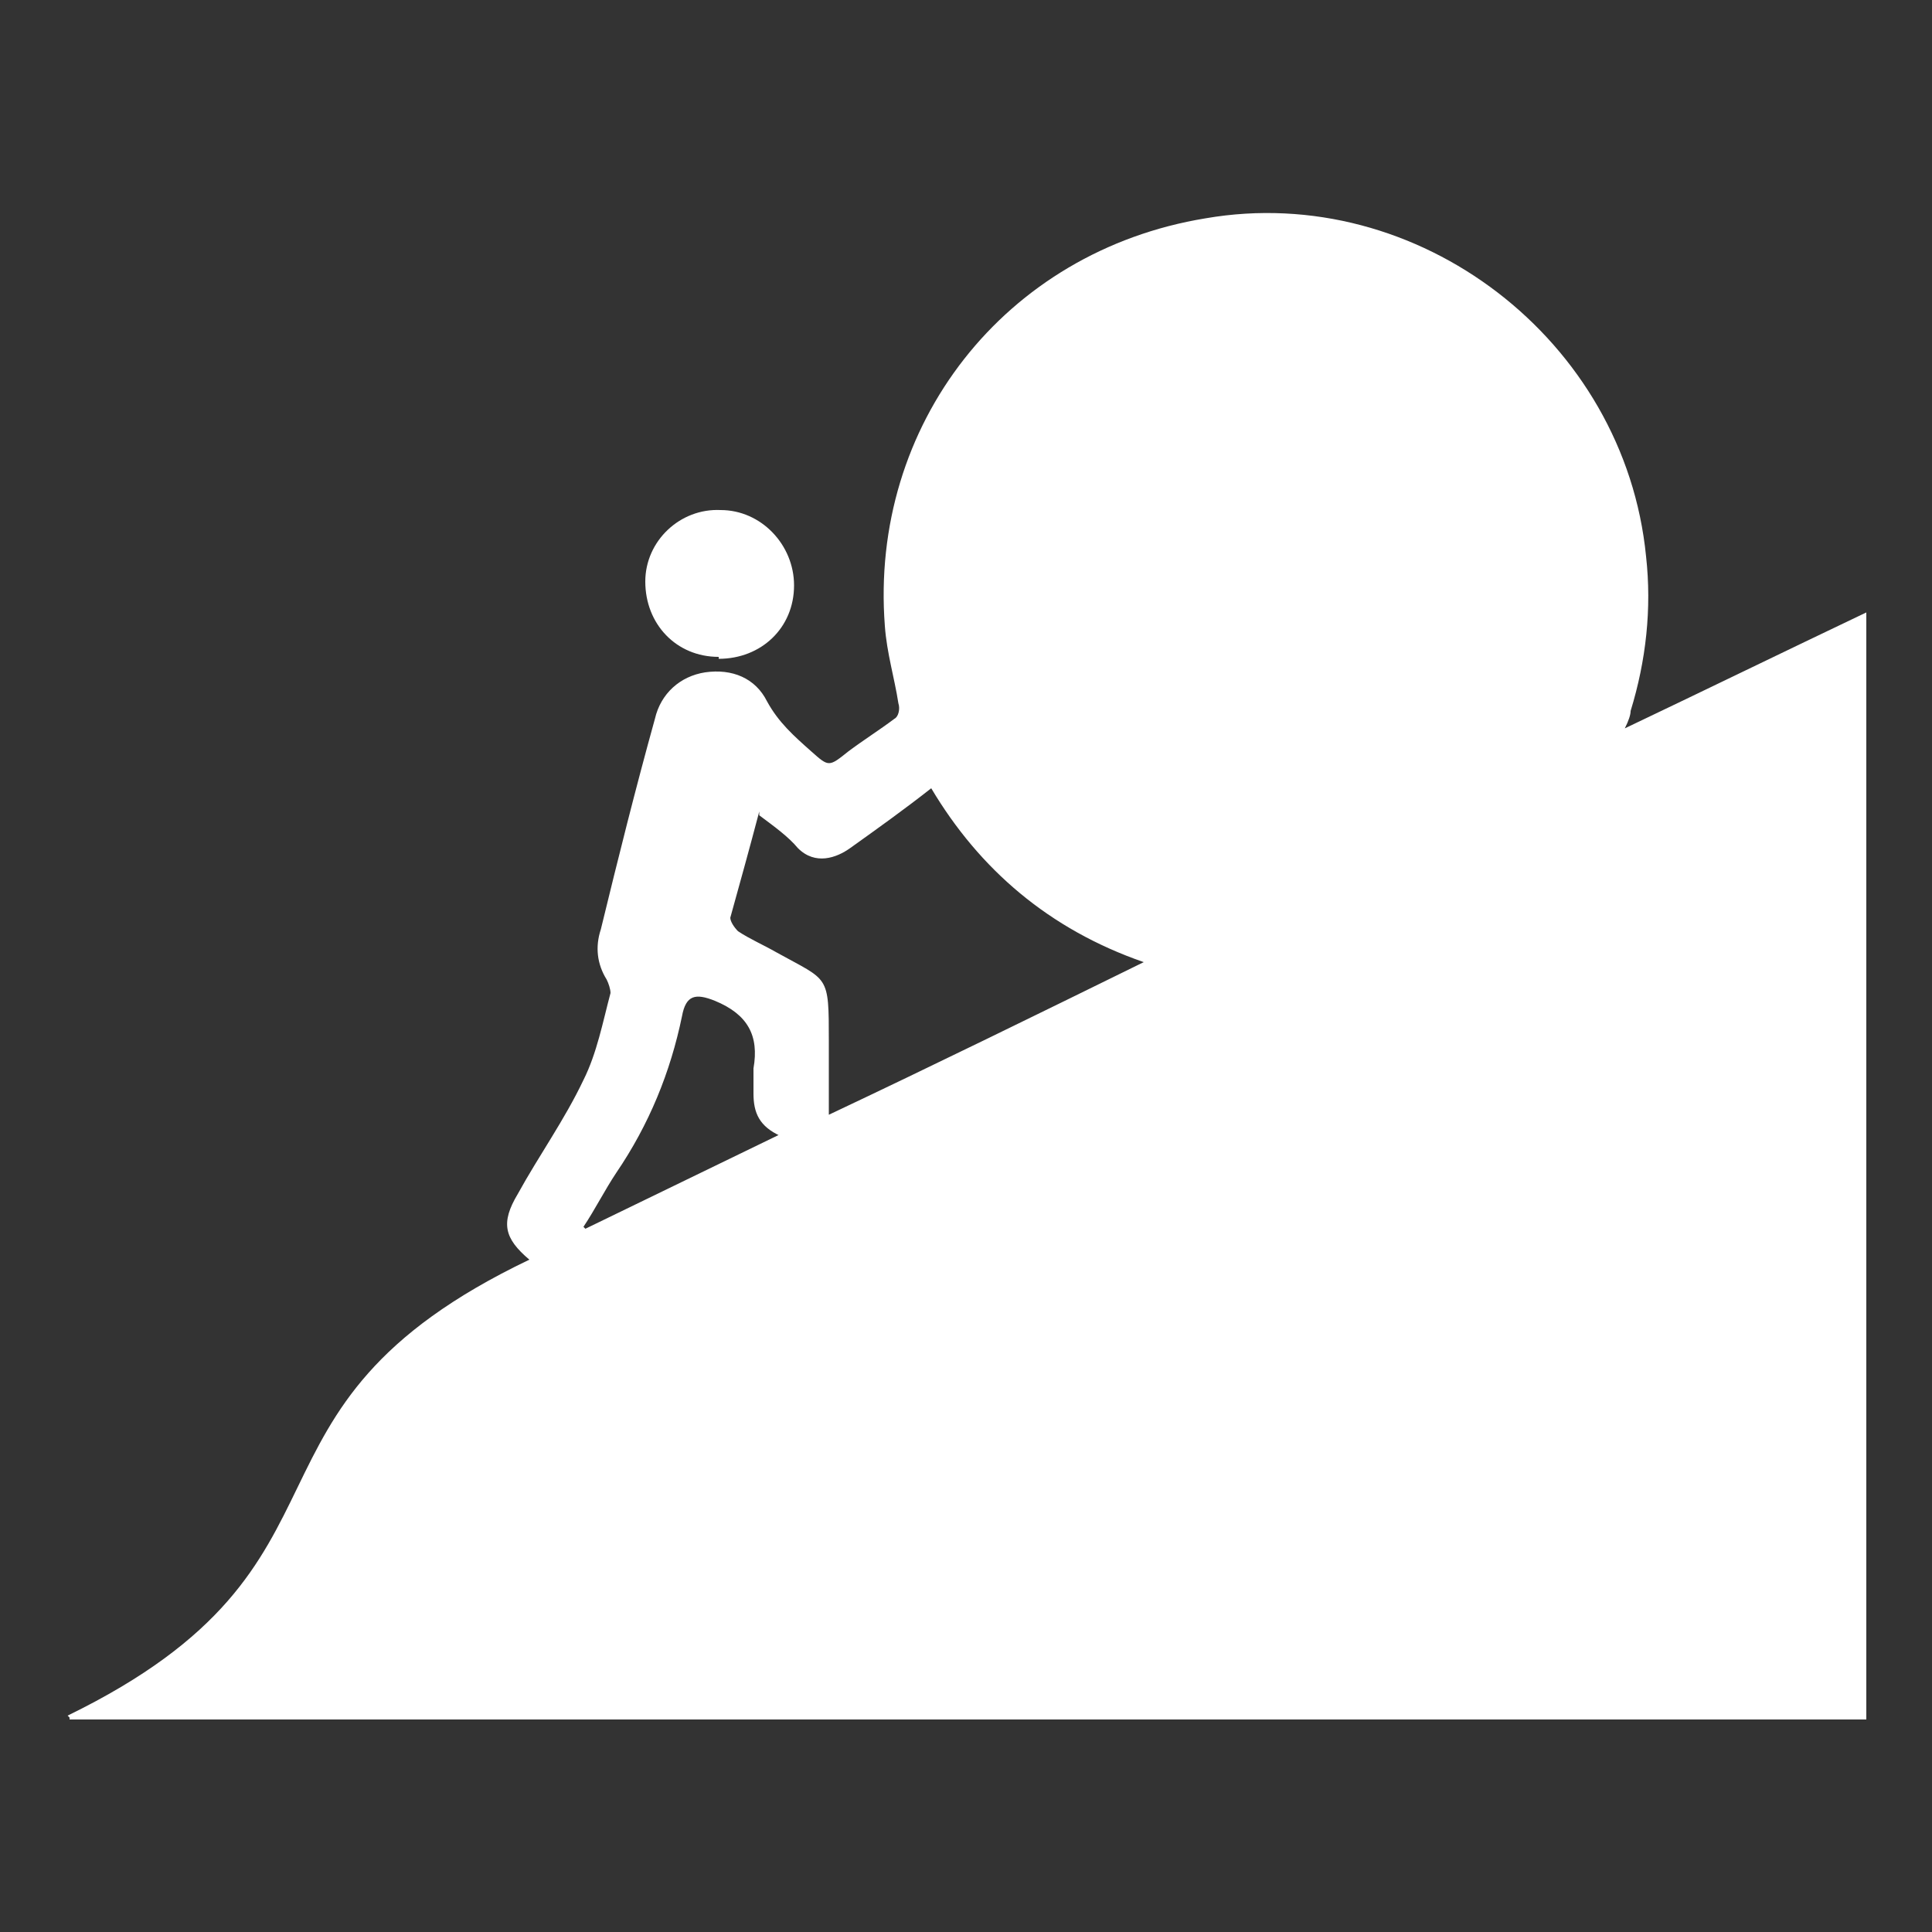 <?xml version="1.0" encoding="UTF-8"?>
<svg xmlns="http://www.w3.org/2000/svg" version="1.1" viewBox="0 0 100 100">
  <rect x="0" y="0" width="100" height="100" fill="#333333" stroke="none"/>
  <defs>
    <style>
      .cls-1 {
        fill: #fff;
      }
    </style>
  </defs>
  <!-- Generator: Adobe Illustrator 28.6.0, SVG Export Plug-In . SVG Version: 1.2.0 Build 709)  -->
  <g>
    <g id="Camada_1">
      <g>
        <path class="cls-1" d="M3.5,88.8c16.2-7.9,7.6-15.8,23.9-23.6-1.3-1.1-1.5-1.9-.6-3.4,1.1-2,2.4-3.8,3.4-5.9.7-1.4,1-3,1.4-4.5,0-.2-.1-.5-.2-.7-.5-.8-.6-1.7-.3-2.6.9-3.7,1.8-7.3,2.8-10.9.3-1.3,1.3-2.2,2.6-2.4,1.4-.2,2.6.3,3.2,1.5.6,1.1,1.4,1.8,2.3,2.6.9.8.9.8,1.9,0,.8-.6,1.6-1.1,2.4-1.7.2-.1.3-.5.2-.8-.2-1.3-.6-2.6-.7-4-.8-10.4,6.2-19.4,16.6-21.1,11-1.9,21.7,6.3,22.8,17.5.3,2.7,0,5.4-.8,8,0,.2-.1.5-.3.9,4.2-2,8.3-4,12.5-6v57.3H3.6s0,0,0-.1ZM39.3,42c-.5,1.9-1,3.7-1.5,5.5,0,.2.2.5.4.7.6.4,1.3.7,2,1.1,2.7,1.5,2.7,1.1,2.7,4.6,0,1.2,0,2.5,0,3.8,5.5-2.6,10.8-5.2,16.3-7.9-4.9-1.7-8.5-4.8-11-9-1.4,1.1-2.8,2.1-4.2,3.1-.7.5-1.8.9-2.7,0-.5-.6-1.2-1.1-2-1.7ZM40.4,58.8c-1.1-.5-1.4-1.2-1.4-2.2,0-.4,0-.8,0-1.3.3-1.7-.3-2.8-2-3.5-1-.4-1.5-.3-1.7.8-.6,2.9-1.7,5.6-3.4,8.1-.6.9-1.1,1.9-1.7,2.8,0,0,0,0,.1.1,3.3-1.6,6.6-3.2,10.1-4.9Z"/>
        <path class="cls-1" d="M37.2,34c-2.2,0-3.8-1.7-3.8-3.9,0-2.1,1.8-3.8,3.9-3.7,2.1,0,3.8,1.8,3.8,3.9,0,2.2-1.7,3.8-3.9,3.8Z"/>
      </g>
    </g>
  </g>
</svg>